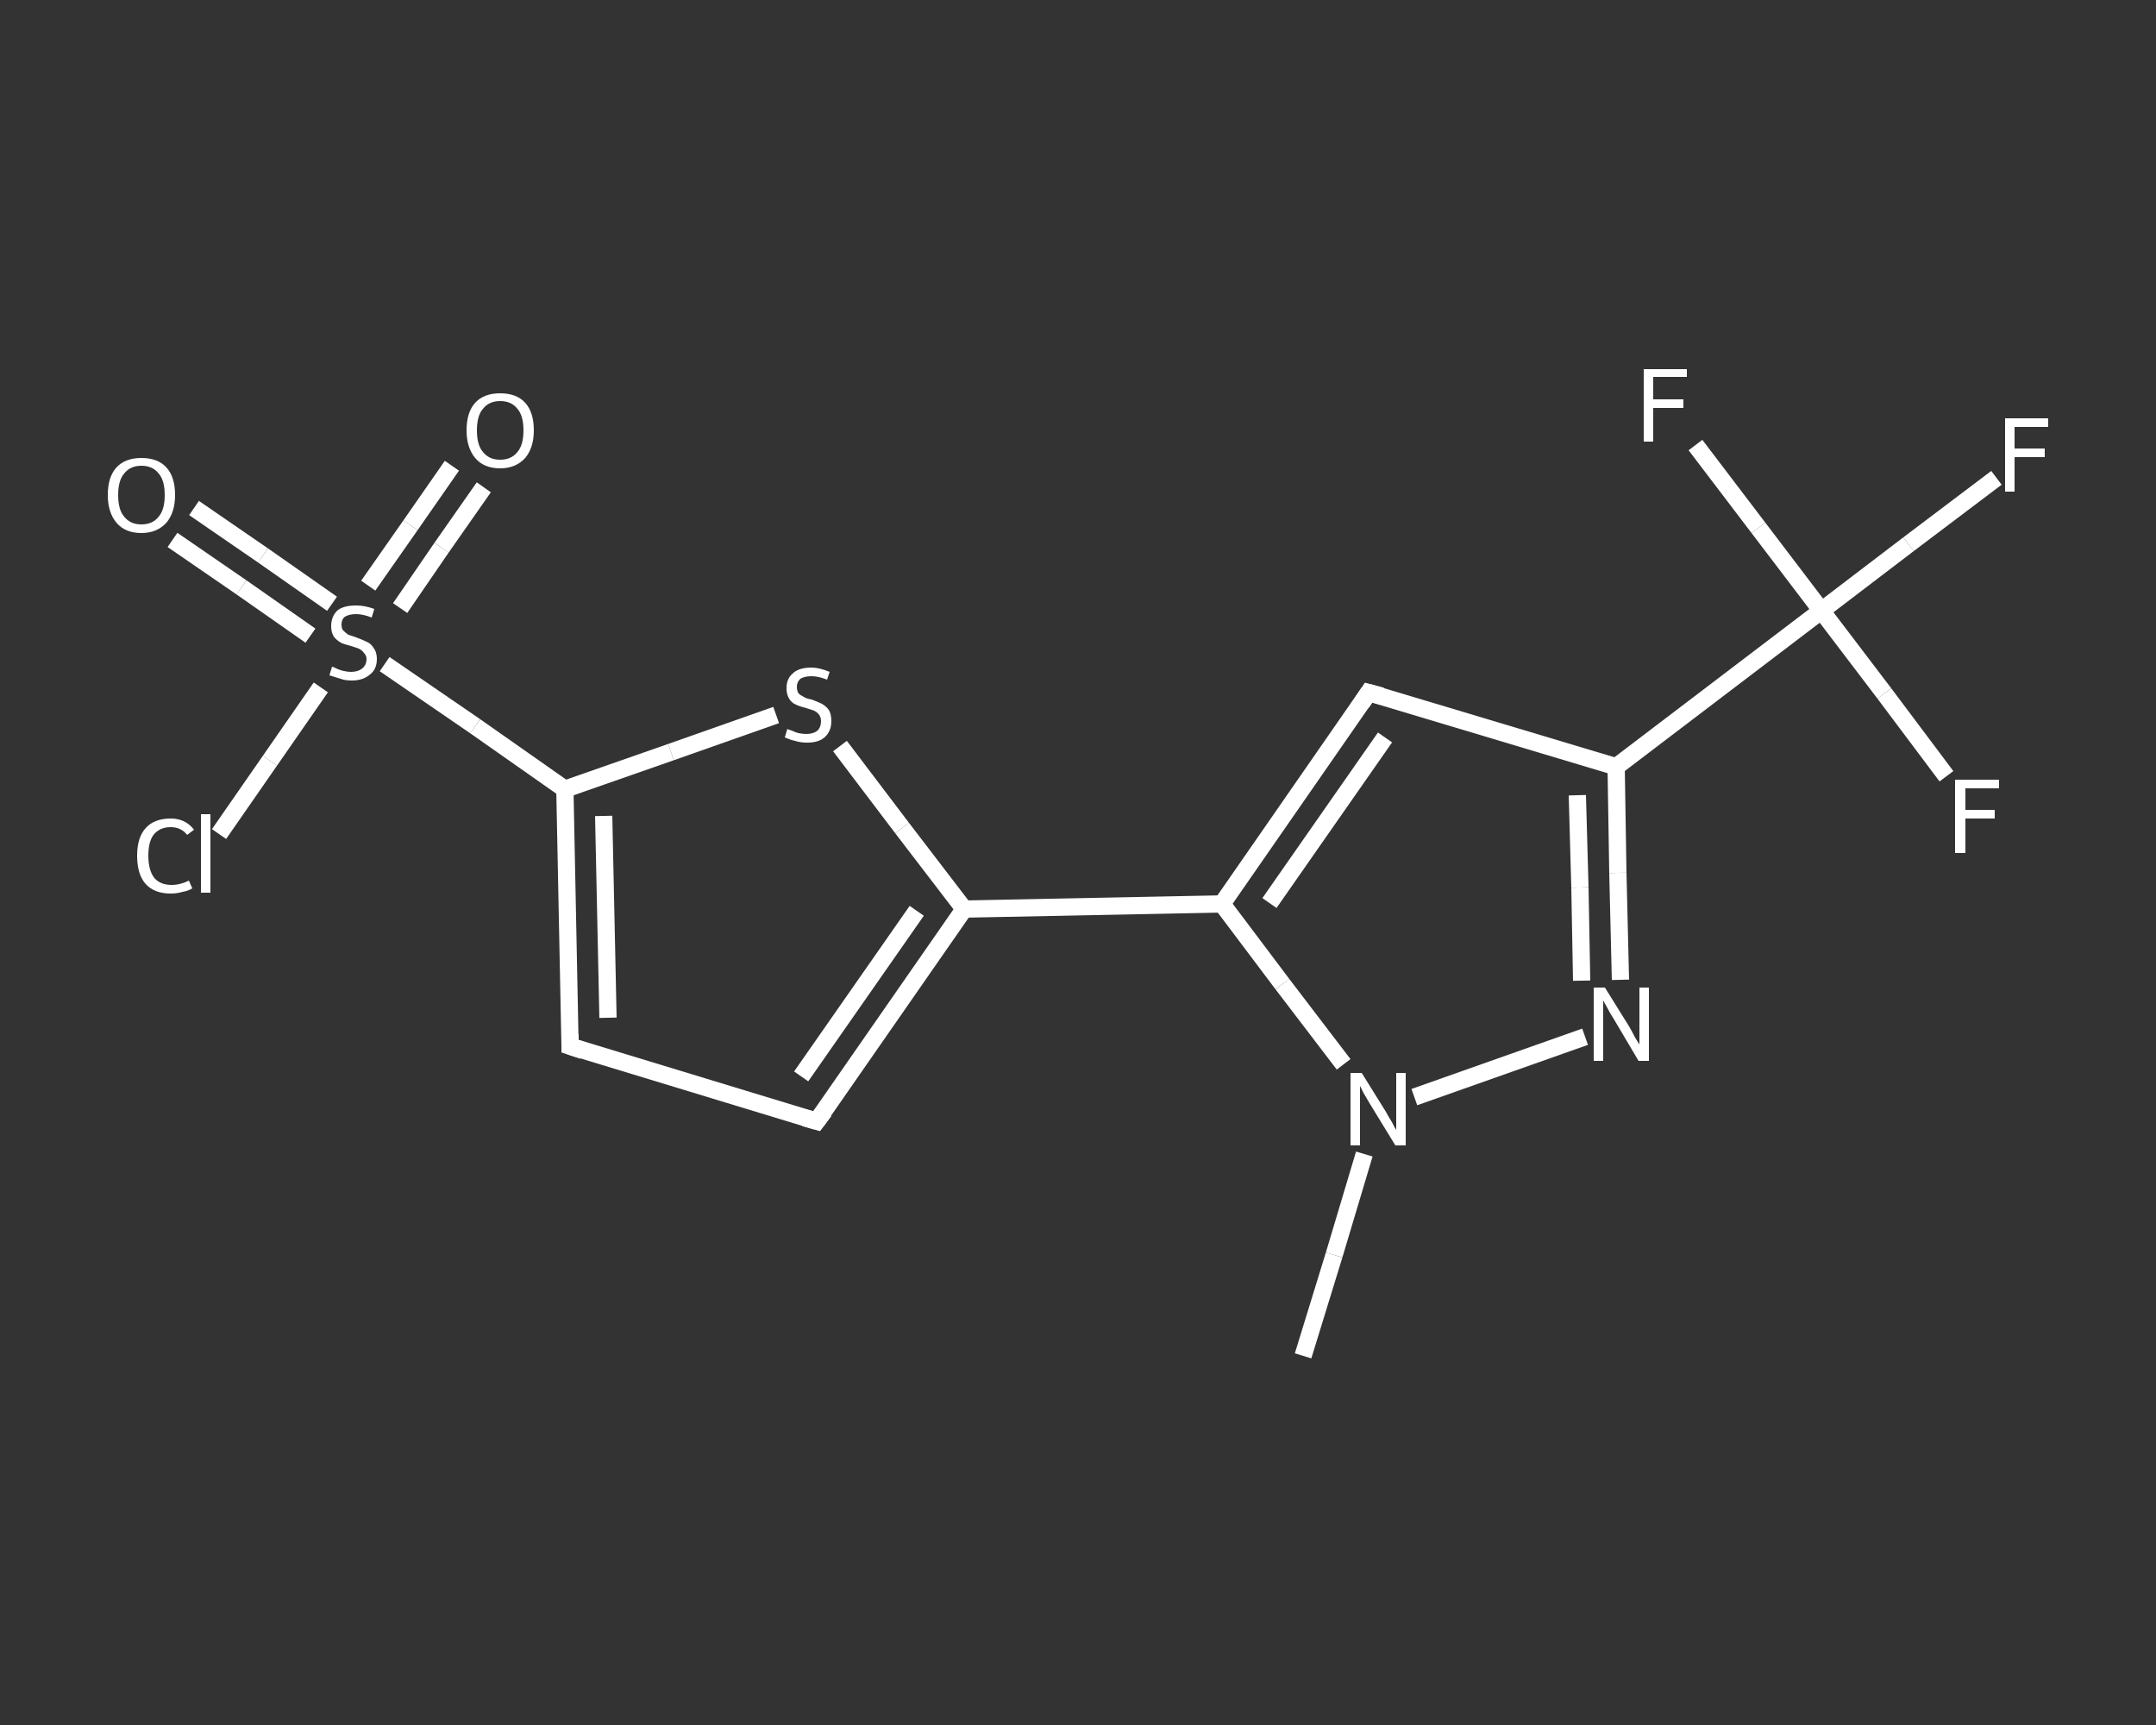 <?xml version='1.0' encoding='iso-8859-1'?>
<svg version='1.1' baseProfile='full'
              xmlns='http://www.w3.org/2000/svg'
                      xmlns:rdkit='http://www.rdkit.org/xml'
                      xmlns:xlink='http://www.w3.org/1999/xlink'
                  xml:space='preserve'
width='250px' height='200px' viewBox='0 0 250 200'>
<rect x="0" y="0" width="250" height="200" fill="#333333" stroke="none"/>
<!-- END OF HEADER -->
<rect style='opacity:1.0;fill:transparent;stroke:none' width='250.0' height='200.0' x='0.0' y='0.0'> </rect>
<path class='bond-0 atom-0 atom-1' d='M 151.1,157.2 L 154.7,145.5' style='fill:none;fill-rule:evenodd;stroke:#FFFFFF;stroke-width:2.0px;stroke-linecap:butt;stroke-linejoin:miter;stroke-opacity:1' />
<path class='bond-0 atom-0 atom-1' d='M 154.7,145.5 L 158.2,133.8' style='fill:none;fill-rule:evenodd;stroke:#FFFFFF;stroke-width:2.0px;stroke-linecap:butt;stroke-linejoin:miter;stroke-opacity:1' />
<path class='bond-1 atom-1 atom-2' d='M 164.0,127.2 L 183.8,120.2' style='fill:none;fill-rule:evenodd;stroke:#FFFFFF;stroke-width:2.0px;stroke-linecap:butt;stroke-linejoin:miter;stroke-opacity:1' />
<path class='bond-2 atom-2 atom-3' d='M 187.9,113.6 L 187.6,101.2' style='fill:none;fill-rule:evenodd;stroke:#FFFFFF;stroke-width:2.0px;stroke-linecap:butt;stroke-linejoin:miter;stroke-opacity:1' />
<path class='bond-2 atom-2 atom-3' d='M 187.6,101.2 L 187.4,88.9' style='fill:none;fill-rule:evenodd;stroke:#FFFFFF;stroke-width:2.0px;stroke-linecap:butt;stroke-linejoin:miter;stroke-opacity:1' />
<path class='bond-2 atom-2 atom-3' d='M 183.4,113.7 L 183.2,102.9' style='fill:none;fill-rule:evenodd;stroke:#FFFFFF;stroke-width:2.0px;stroke-linecap:butt;stroke-linejoin:miter;stroke-opacity:1' />
<path class='bond-2 atom-2 atom-3' d='M 183.2,102.9 L 182.9,92.2' style='fill:none;fill-rule:evenodd;stroke:#FFFFFF;stroke-width:2.0px;stroke-linecap:butt;stroke-linejoin:miter;stroke-opacity:1' />
<path class='bond-3 atom-3 atom-4' d='M 187.4,88.9 L 211.2,70.8' style='fill:none;fill-rule:evenodd;stroke:#FFFFFF;stroke-width:2.0px;stroke-linecap:butt;stroke-linejoin:miter;stroke-opacity:1' />
<path class='bond-4 atom-4 atom-5' d='M 211.2,70.8 L 221.3,63.1' style='fill:none;fill-rule:evenodd;stroke:#FFFFFF;stroke-width:2.0px;stroke-linecap:butt;stroke-linejoin:miter;stroke-opacity:1' />
<path class='bond-4 atom-4 atom-5' d='M 221.3,63.1 L 231.5,55.4' style='fill:none;fill-rule:evenodd;stroke:#FFFFFF;stroke-width:2.0px;stroke-linecap:butt;stroke-linejoin:miter;stroke-opacity:1' />
<path class='bond-5 atom-4 atom-6' d='M 211.2,70.8 L 218.5,80.4' style='fill:none;fill-rule:evenodd;stroke:#FFFFFF;stroke-width:2.0px;stroke-linecap:butt;stroke-linejoin:miter;stroke-opacity:1' />
<path class='bond-5 atom-4 atom-6' d='M 218.5,80.4 L 225.7,90.0' style='fill:none;fill-rule:evenodd;stroke:#FFFFFF;stroke-width:2.0px;stroke-linecap:butt;stroke-linejoin:miter;stroke-opacity:1' />
<path class='bond-6 atom-4 atom-7' d='M 211.2,70.8 L 203.9,61.2' style='fill:none;fill-rule:evenodd;stroke:#FFFFFF;stroke-width:2.0px;stroke-linecap:butt;stroke-linejoin:miter;stroke-opacity:1' />
<path class='bond-6 atom-4 atom-7' d='M 203.9,61.2 L 196.6,51.6' style='fill:none;fill-rule:evenodd;stroke:#FFFFFF;stroke-width:2.0px;stroke-linecap:butt;stroke-linejoin:miter;stroke-opacity:1' />
<path class='bond-7 atom-3 atom-8' d='M 187.4,88.9 L 158.7,80.3' style='fill:none;fill-rule:evenodd;stroke:#FFFFFF;stroke-width:2.0px;stroke-linecap:butt;stroke-linejoin:miter;stroke-opacity:1' />
<path class='bond-8 atom-8 atom-9' d='M 158.7,80.3 L 141.7,104.8' style='fill:none;fill-rule:evenodd;stroke:#FFFFFF;stroke-width:2.0px;stroke-linecap:butt;stroke-linejoin:miter;stroke-opacity:1' />
<path class='bond-8 atom-8 atom-9' d='M 160.6,85.5 L 147.2,104.7' style='fill:none;fill-rule:evenodd;stroke:#FFFFFF;stroke-width:2.0px;stroke-linecap:butt;stroke-linejoin:miter;stroke-opacity:1' />
<path class='bond-9 atom-9 atom-10' d='M 141.7,104.8 L 111.8,105.4' style='fill:none;fill-rule:evenodd;stroke:#FFFFFF;stroke-width:2.0px;stroke-linecap:butt;stroke-linejoin:miter;stroke-opacity:1' />
<path class='bond-10 atom-10 atom-11' d='M 111.8,105.4 L 94.7,130.0' style='fill:none;fill-rule:evenodd;stroke:#FFFFFF;stroke-width:2.0px;stroke-linecap:butt;stroke-linejoin:miter;stroke-opacity:1' />
<path class='bond-10 atom-10 atom-11' d='M 106.3,105.6 L 92.9,124.8' style='fill:none;fill-rule:evenodd;stroke:#FFFFFF;stroke-width:2.0px;stroke-linecap:butt;stroke-linejoin:miter;stroke-opacity:1' />
<path class='bond-11 atom-11 atom-12' d='M 94.7,130.0 L 66.1,121.3' style='fill:none;fill-rule:evenodd;stroke:#FFFFFF;stroke-width:2.0px;stroke-linecap:butt;stroke-linejoin:miter;stroke-opacity:1' />
<path class='bond-12 atom-12 atom-13' d='M 66.1,121.3 L 65.5,91.5' style='fill:none;fill-rule:evenodd;stroke:#FFFFFF;stroke-width:2.0px;stroke-linecap:butt;stroke-linejoin:miter;stroke-opacity:1' />
<path class='bond-12 atom-12 atom-13' d='M 70.5,118.0 L 70.0,94.6' style='fill:none;fill-rule:evenodd;stroke:#FFFFFF;stroke-width:2.0px;stroke-linecap:butt;stroke-linejoin:miter;stroke-opacity:1' />
<path class='bond-13 atom-13 atom-14' d='M 65.5,91.5 L 55.1,84.2' style='fill:none;fill-rule:evenodd;stroke:#FFFFFF;stroke-width:2.0px;stroke-linecap:butt;stroke-linejoin:miter;stroke-opacity:1' />
<path class='bond-13 atom-13 atom-14' d='M 55.1,84.2 L 44.6,77.0' style='fill:none;fill-rule:evenodd;stroke:#FFFFFF;stroke-width:2.0px;stroke-linecap:butt;stroke-linejoin:miter;stroke-opacity:1' />
<path class='bond-14 atom-14 atom-15' d='M 38.5,70.0 L 30.5,64.4' style='fill:none;fill-rule:evenodd;stroke:#FFFFFF;stroke-width:2.0px;stroke-linecap:butt;stroke-linejoin:miter;stroke-opacity:1' />
<path class='bond-14 atom-14 atom-15' d='M 30.5,64.4 L 22.5,58.9' style='fill:none;fill-rule:evenodd;stroke:#FFFFFF;stroke-width:2.0px;stroke-linecap:butt;stroke-linejoin:miter;stroke-opacity:1' />
<path class='bond-14 atom-14 atom-15' d='M 36.0,73.7 L 28.0,68.1' style='fill:none;fill-rule:evenodd;stroke:#FFFFFF;stroke-width:2.0px;stroke-linecap:butt;stroke-linejoin:miter;stroke-opacity:1' />
<path class='bond-14 atom-14 atom-15' d='M 28.0,68.1 L 20.0,62.6' style='fill:none;fill-rule:evenodd;stroke:#FFFFFF;stroke-width:2.0px;stroke-linecap:butt;stroke-linejoin:miter;stroke-opacity:1' />
<path class='bond-15 atom-14 atom-16' d='M 46.4,70.5 L 51.2,63.5' style='fill:none;fill-rule:evenodd;stroke:#FFFFFF;stroke-width:2.0px;stroke-linecap:butt;stroke-linejoin:miter;stroke-opacity:1' />
<path class='bond-15 atom-14 atom-16' d='M 51.2,63.5 L 56.1,56.5' style='fill:none;fill-rule:evenodd;stroke:#FFFFFF;stroke-width:2.0px;stroke-linecap:butt;stroke-linejoin:miter;stroke-opacity:1' />
<path class='bond-15 atom-14 atom-16' d='M 42.7,67.9 L 47.6,60.9' style='fill:none;fill-rule:evenodd;stroke:#FFFFFF;stroke-width:2.0px;stroke-linecap:butt;stroke-linejoin:miter;stroke-opacity:1' />
<path class='bond-15 atom-14 atom-16' d='M 47.6,60.9 L 52.4,54.0' style='fill:none;fill-rule:evenodd;stroke:#FFFFFF;stroke-width:2.0px;stroke-linecap:butt;stroke-linejoin:miter;stroke-opacity:1' />
<path class='bond-16 atom-14 atom-17' d='M 37.2,79.7 L 31.3,88.2' style='fill:none;fill-rule:evenodd;stroke:#FFFFFF;stroke-width:2.0px;stroke-linecap:butt;stroke-linejoin:miter;stroke-opacity:1' />
<path class='bond-16 atom-14 atom-17' d='M 31.3,88.2 L 25.4,96.7' style='fill:none;fill-rule:evenodd;stroke:#FFFFFF;stroke-width:2.0px;stroke-linecap:butt;stroke-linejoin:miter;stroke-opacity:1' />
<path class='bond-17 atom-13 atom-18' d='M 65.5,91.5 L 77.8,87.2' style='fill:none;fill-rule:evenodd;stroke:#FFFFFF;stroke-width:2.0px;stroke-linecap:butt;stroke-linejoin:miter;stroke-opacity:1' />
<path class='bond-17 atom-13 atom-18' d='M 77.8,87.2 L 90.0,82.9' style='fill:none;fill-rule:evenodd;stroke:#FFFFFF;stroke-width:2.0px;stroke-linecap:butt;stroke-linejoin:miter;stroke-opacity:1' />
<path class='bond-18 atom-9 atom-1' d='M 141.7,104.8 L 148.7,114.1' style='fill:none;fill-rule:evenodd;stroke:#FFFFFF;stroke-width:2.0px;stroke-linecap:butt;stroke-linejoin:miter;stroke-opacity:1' />
<path class='bond-18 atom-9 atom-1' d='M 148.7,114.1 L 155.8,123.4' style='fill:none;fill-rule:evenodd;stroke:#FFFFFF;stroke-width:2.0px;stroke-linecap:butt;stroke-linejoin:miter;stroke-opacity:1' />
<path class='bond-19 atom-18 atom-10' d='M 97.4,86.5 L 104.6,96.0' style='fill:none;fill-rule:evenodd;stroke:#FFFFFF;stroke-width:2.0px;stroke-linecap:butt;stroke-linejoin:miter;stroke-opacity:1' />
<path class='bond-19 atom-18 atom-10' d='M 104.6,96.0 L 111.8,105.4' style='fill:none;fill-rule:evenodd;stroke:#FFFFFF;stroke-width:2.0px;stroke-linecap:butt;stroke-linejoin:miter;stroke-opacity:1' />
<path d='M 160.2,80.7 L 158.7,80.3 L 157.9,81.5' style='fill:none;stroke:#FFFFFF;stroke-width:2.0px;stroke-linecap:butt;stroke-linejoin:miter;stroke-opacity:1;' />
<path d='M 95.6,128.8 L 94.7,130.0 L 93.3,129.6' style='fill:none;stroke:#FFFFFF;stroke-width:2.0px;stroke-linecap:butt;stroke-linejoin:miter;stroke-opacity:1;' />
<path d='M 67.6,121.8 L 66.1,121.3 L 66.1,119.9' style='fill:none;stroke:#FFFFFF;stroke-width:2.0px;stroke-linecap:butt;stroke-linejoin:miter;stroke-opacity:1;' />
<path class='atom-1' d='M 157.9 124.4
L 160.7 128.9
Q 160.9 129.3, 161.4 130.1
Q 161.8 130.9, 161.9 131.0
L 161.9 124.4
L 163.0 124.4
L 163.0 132.8
L 161.8 132.8
L 158.8 127.9
Q 158.5 127.4, 158.1 126.7
Q 157.8 126.1, 157.7 125.9
L 157.7 132.8
L 156.6 132.8
L 156.6 124.4
L 157.9 124.4
' fill='#FFFFFF'/>
<path class='atom-2' d='M 186.1 114.5
L 188.9 119.0
Q 189.2 119.5, 189.6 120.3
Q 190.1 121.1, 190.1 121.1
L 190.1 114.5
L 191.2 114.5
L 191.2 123.0
L 190.0 123.0
L 187.1 118.1
Q 186.7 117.5, 186.4 116.9
Q 186.0 116.2, 185.9 116.0
L 185.9 123.0
L 184.8 123.0
L 184.8 114.5
L 186.1 114.5
' fill='#FFFFFF'/>
<path class='atom-5' d='M 232.5 48.5
L 237.5 48.5
L 237.5 49.5
L 233.6 49.5
L 233.6 52.0
L 237.1 52.0
L 237.1 53.0
L 233.6 53.0
L 233.6 57.0
L 232.5 57.0
L 232.5 48.5
' fill='#FFFFFF'/>
<path class='atom-6' d='M 226.7 90.4
L 231.8 90.4
L 231.8 91.4
L 227.9 91.4
L 227.9 93.9
L 231.3 93.9
L 231.3 94.9
L 227.9 94.9
L 227.9 98.9
L 226.7 98.9
L 226.7 90.4
' fill='#FFFFFF'/>
<path class='atom-7' d='M 190.6 42.8
L 195.6 42.8
L 195.6 43.7
L 191.7 43.7
L 191.7 46.3
L 195.2 46.3
L 195.2 47.3
L 191.7 47.3
L 191.7 51.2
L 190.6 51.2
L 190.6 42.8
' fill='#FFFFFF'/>
<path class='atom-14' d='M 38.5 77.3
Q 38.6 77.3, 39.0 77.5
Q 39.4 77.7, 39.9 77.8
Q 40.3 77.9, 40.7 77.9
Q 41.5 77.9, 42.0 77.5
Q 42.5 77.1, 42.5 76.4
Q 42.5 76.0, 42.2 75.7
Q 42.0 75.4, 41.6 75.2
Q 41.3 75.1, 40.7 74.9
Q 39.9 74.7, 39.5 74.5
Q 39.0 74.2, 38.7 73.8
Q 38.4 73.3, 38.4 72.6
Q 38.4 71.5, 39.1 70.8
Q 39.8 70.2, 41.3 70.2
Q 42.3 70.2, 43.4 70.6
L 43.1 71.6
Q 42.1 71.2, 41.3 71.2
Q 40.5 71.2, 40.0 71.5
Q 39.6 71.8, 39.6 72.4
Q 39.6 72.9, 39.8 73.1
Q 40.1 73.4, 40.4 73.6
Q 40.7 73.7, 41.3 73.9
Q 42.1 74.2, 42.5 74.4
Q 43.0 74.6, 43.3 75.1
Q 43.7 75.6, 43.7 76.4
Q 43.7 77.6, 42.9 78.2
Q 42.1 78.9, 40.8 78.9
Q 40.0 78.9, 39.5 78.7
Q 38.9 78.5, 38.2 78.3
L 38.5 77.3
' fill='#FFFFFF'/>
<path class='atom-15' d='M 12.5 57.4
Q 12.5 55.3, 13.5 54.2
Q 14.5 53.1, 16.4 53.1
Q 18.3 53.1, 19.3 54.2
Q 20.3 55.3, 20.3 57.4
Q 20.3 59.4, 19.3 60.6
Q 18.2 61.8, 16.4 61.8
Q 14.5 61.8, 13.5 60.6
Q 12.5 59.4, 12.5 57.4
M 16.4 60.8
Q 17.7 60.8, 18.4 59.9
Q 19.1 59.1, 19.1 57.4
Q 19.1 55.7, 18.4 54.9
Q 17.7 54.0, 16.4 54.0
Q 15.1 54.0, 14.4 54.9
Q 13.7 55.7, 13.7 57.4
Q 13.7 59.1, 14.4 59.9
Q 15.1 60.8, 16.4 60.8
' fill='#FFFFFF'/>
<path class='atom-16' d='M 54.1 49.9
Q 54.1 47.8, 55.1 46.7
Q 56.1 45.6, 58.0 45.6
Q 59.9 45.6, 60.9 46.7
Q 61.9 47.8, 61.9 49.9
Q 61.9 51.9, 60.9 53.1
Q 59.8 54.3, 58.0 54.3
Q 56.1 54.3, 55.1 53.1
Q 54.1 51.9, 54.1 49.9
M 58.0 53.3
Q 59.3 53.3, 60.0 52.4
Q 60.7 51.6, 60.7 49.9
Q 60.7 48.2, 60.0 47.4
Q 59.3 46.5, 58.0 46.5
Q 56.7 46.5, 56.0 47.4
Q 55.3 48.2, 55.3 49.9
Q 55.3 51.6, 56.0 52.4
Q 56.7 53.3, 58.0 53.3
' fill='#FFFFFF'/>
<path class='atom-17' d='M 15.9 99.2
Q 15.9 97.1, 16.9 96.0
Q 17.9 94.9, 19.8 94.9
Q 21.5 94.9, 22.5 96.2
L 21.7 96.8
Q 21.0 95.9, 19.8 95.9
Q 18.5 95.9, 17.8 96.8
Q 17.2 97.6, 17.2 99.2
Q 17.2 100.9, 17.9 101.8
Q 18.6 102.6, 19.9 102.6
Q 20.9 102.6, 21.9 102.1
L 22.3 103.0
Q 21.8 103.3, 21.2 103.4
Q 20.5 103.6, 19.8 103.6
Q 17.9 103.6, 16.9 102.5
Q 15.9 101.4, 15.9 99.2
' fill='#FFFFFF'/>
<path class='atom-17' d='M 23.3 94.4
L 24.4 94.4
L 24.4 103.5
L 23.3 103.5
L 23.3 94.4
' fill='#FFFFFF'/>
<path class='atom-18' d='M 91.3 84.5
Q 91.4 84.6, 91.8 84.7
Q 92.2 84.9, 92.6 85.0
Q 93.1 85.1, 93.5 85.1
Q 94.3 85.1, 94.8 84.7
Q 95.2 84.3, 95.2 83.6
Q 95.2 83.2, 95.0 82.9
Q 94.8 82.6, 94.4 82.4
Q 94.1 82.3, 93.5 82.1
Q 92.7 81.9, 92.3 81.7
Q 91.8 81.5, 91.5 81.0
Q 91.2 80.5, 91.2 79.8
Q 91.2 78.7, 91.9 78.1
Q 92.6 77.4, 94.1 77.4
Q 95.0 77.4, 96.2 77.9
L 95.9 78.8
Q 94.9 78.4, 94.1 78.4
Q 93.3 78.4, 92.8 78.7
Q 92.4 79.1, 92.4 79.6
Q 92.4 80.1, 92.6 80.4
Q 92.8 80.6, 93.2 80.8
Q 93.5 81.0, 94.1 81.1
Q 94.9 81.4, 95.3 81.6
Q 95.8 81.9, 96.1 82.3
Q 96.4 82.8, 96.4 83.6
Q 96.4 84.8, 95.6 85.5
Q 94.9 86.1, 93.6 86.1
Q 92.8 86.1, 92.2 85.9
Q 91.7 85.8, 91.0 85.5
L 91.3 84.5
' fill='#FFFFFF'/>
</svg>
